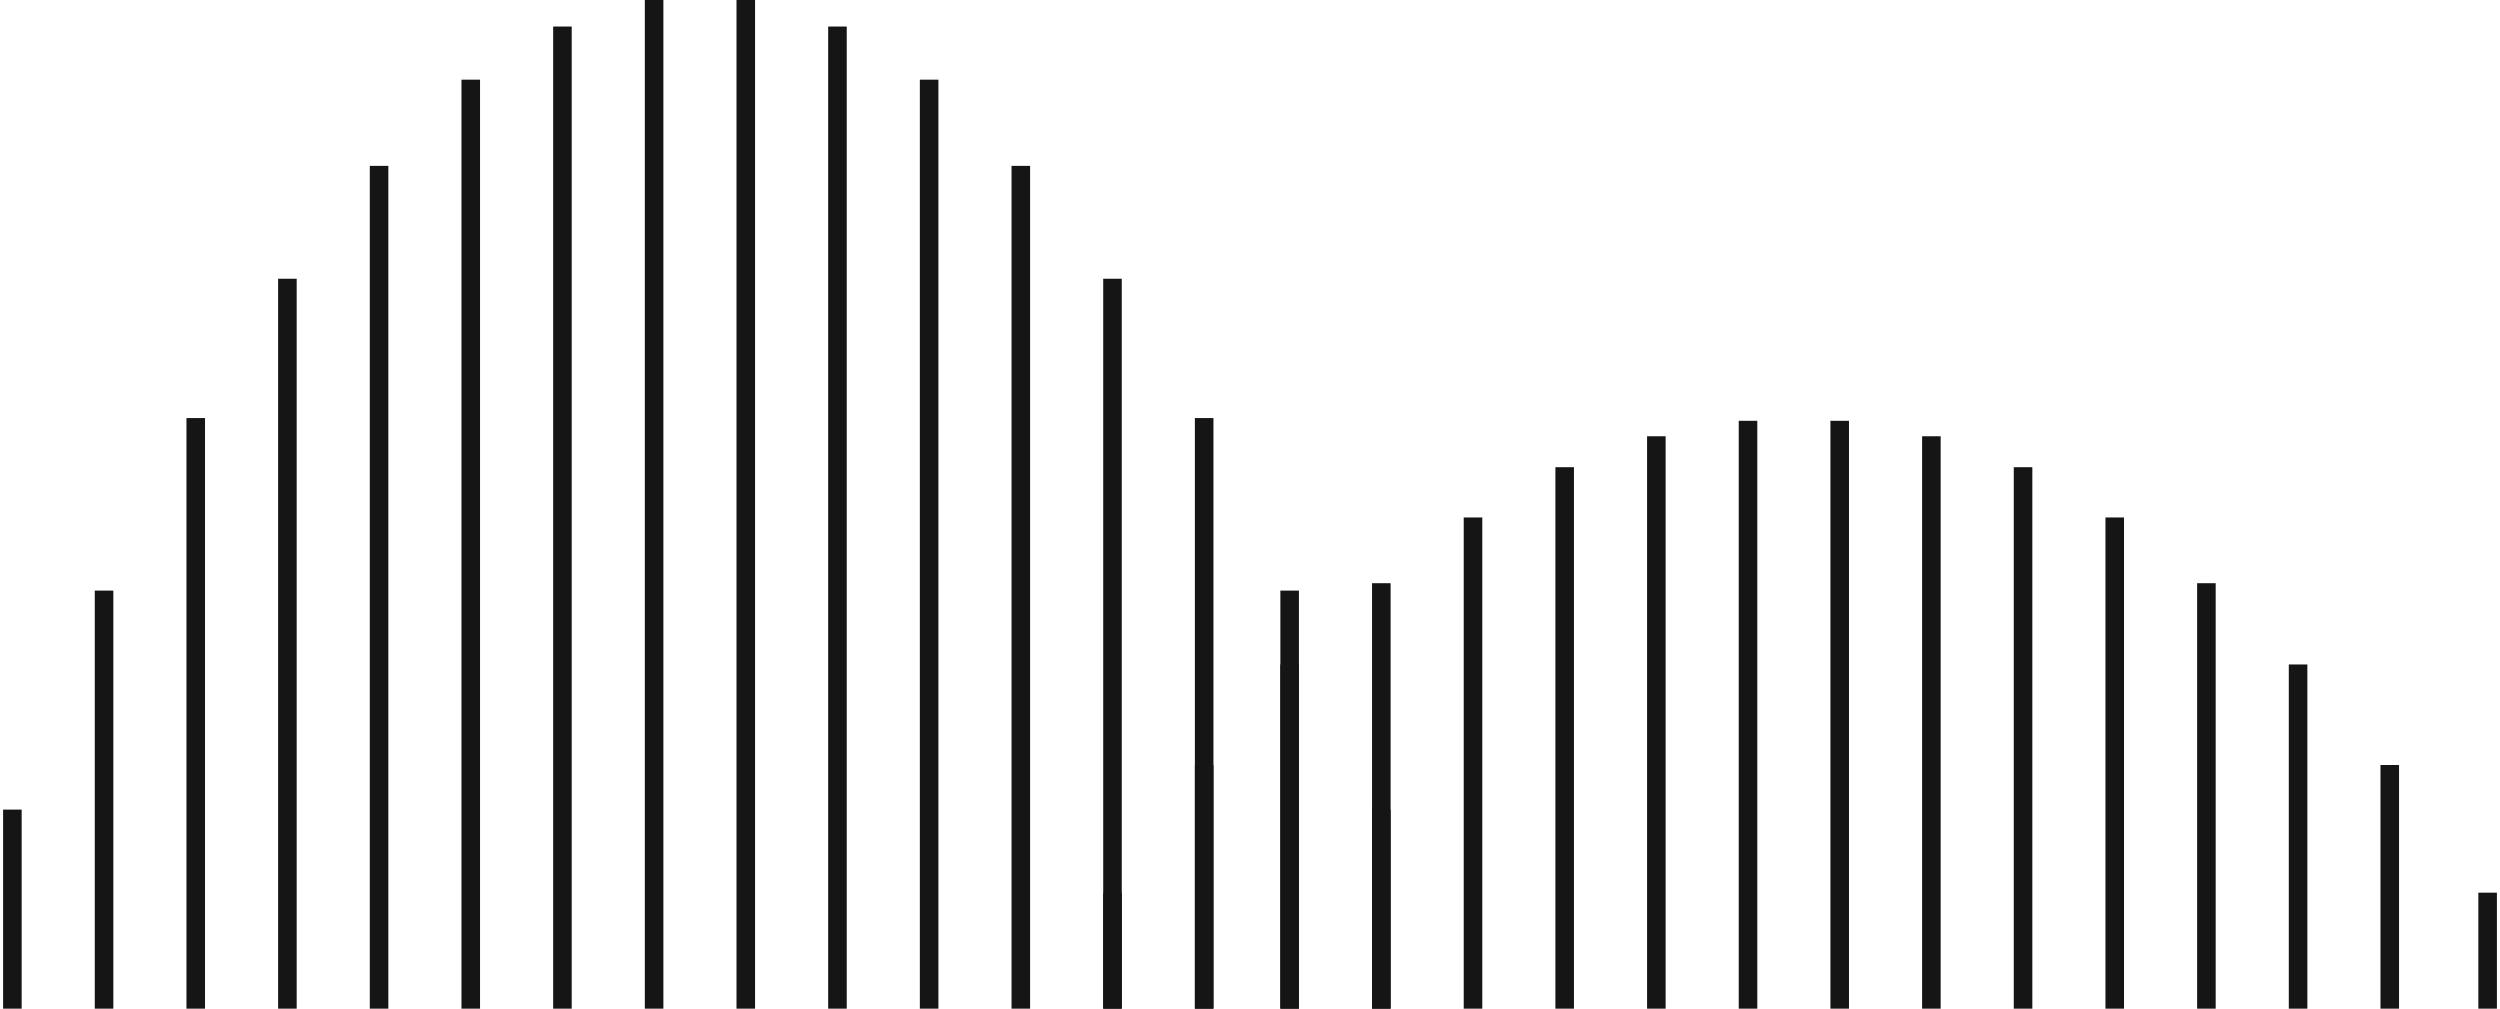 <svg width="404" height="163" viewBox="0 0 404 163" fill="none" xmlns="http://www.w3.org/2000/svg">
	<path d="M2 163V130.829" stroke="#151515" stroke-width="3"/>
	<path d="M223.222 163V130.829" stroke="#151515" stroke-width="3"/>
	<path d="M16.815 163L16.815 95.441" stroke="#151515" stroke-width="3"/>
	<path d="M208.407 163L208.407 95.441" stroke="#151515" stroke-width="3"/>
	<path d="M31.63 163L31.63 67.559" stroke="#151515" stroke-width="3"/>
	<path d="M194.593 163L194.593 67.559" stroke="#151515" stroke-width="3"/>
	<path d="M46.444 163L46.444 45.04" stroke="#151515" stroke-width="3"/>
	<path d="M179.778 163L179.778 45.04" stroke="#151515" stroke-width="3"/>
	<path d="M61.259 163L61.259 26.809" stroke="#151515" stroke-width="3"/>
	<path d="M164.963 163L164.963 26.809" stroke="#151515" stroke-width="3"/>
	<path d="M76.074 163L76.074 12.869" stroke="#151515" stroke-width="3"/>
	<path d="M150.148 163L150.148 12.869" stroke="#151515" stroke-width="3"/>
	<path d="M90.889 163L90.889 4.29" stroke="#151515" stroke-width="3"/>
	<path d="M135.333 163L135.333 4.29" stroke="#151515" stroke-width="3"/>
	<path d="M105.704 163L105.704 0" stroke="#151515" stroke-width="3"/>
	<path d="M120.518 163L120.518 0" stroke="#151515" stroke-width="3"/>
	<path d="M179.778 163V144.25" stroke="#151515" stroke-width="3"/>
	<path d="M402 163V144.25" stroke="#151515" stroke-width="3"/>
	<path d="M194.593 163L194.593 123.625" stroke="#151515" stroke-width="3"/>
	<path d="M386.185 163L386.185 123.625" stroke="#151515" stroke-width="3"/>
	<path d="M208.407 163L208.407 107.375" stroke="#151515" stroke-width="3"/>
	<path d="M371.37 163L371.37 107.375" stroke="#151515" stroke-width="3"/>
	<path d="M223.222 163L223.222 94.25" stroke="#151515" stroke-width="3"/>
	<path d="M356.556 163L356.556 94.25" stroke="#151515" stroke-width="3"/>
	<path d="M238.037 163L238.037 83.625" stroke="#151515" stroke-width="3"/>
	<path d="M341.741 163L341.741 83.625" stroke="#151515" stroke-width="3"/>
	<path d="M252.852 163L252.852 75.5" stroke="#151515" stroke-width="3"/>
	<path d="M326.926 163L326.926 75.5" stroke="#151515" stroke-width="3"/>
	<path d="M267.667 163L267.667 70.5" stroke="#151515" stroke-width="3"/>
	<path d="M312.111 163L312.111 70.5" stroke="#151515" stroke-width="3"/>
	<path d="M282.481 163L282.481 68" stroke="#151515" stroke-width="3"/>
	<path d="M297.296 163L297.296 68" stroke="#151515" stroke-width="3"/>
</svg>
